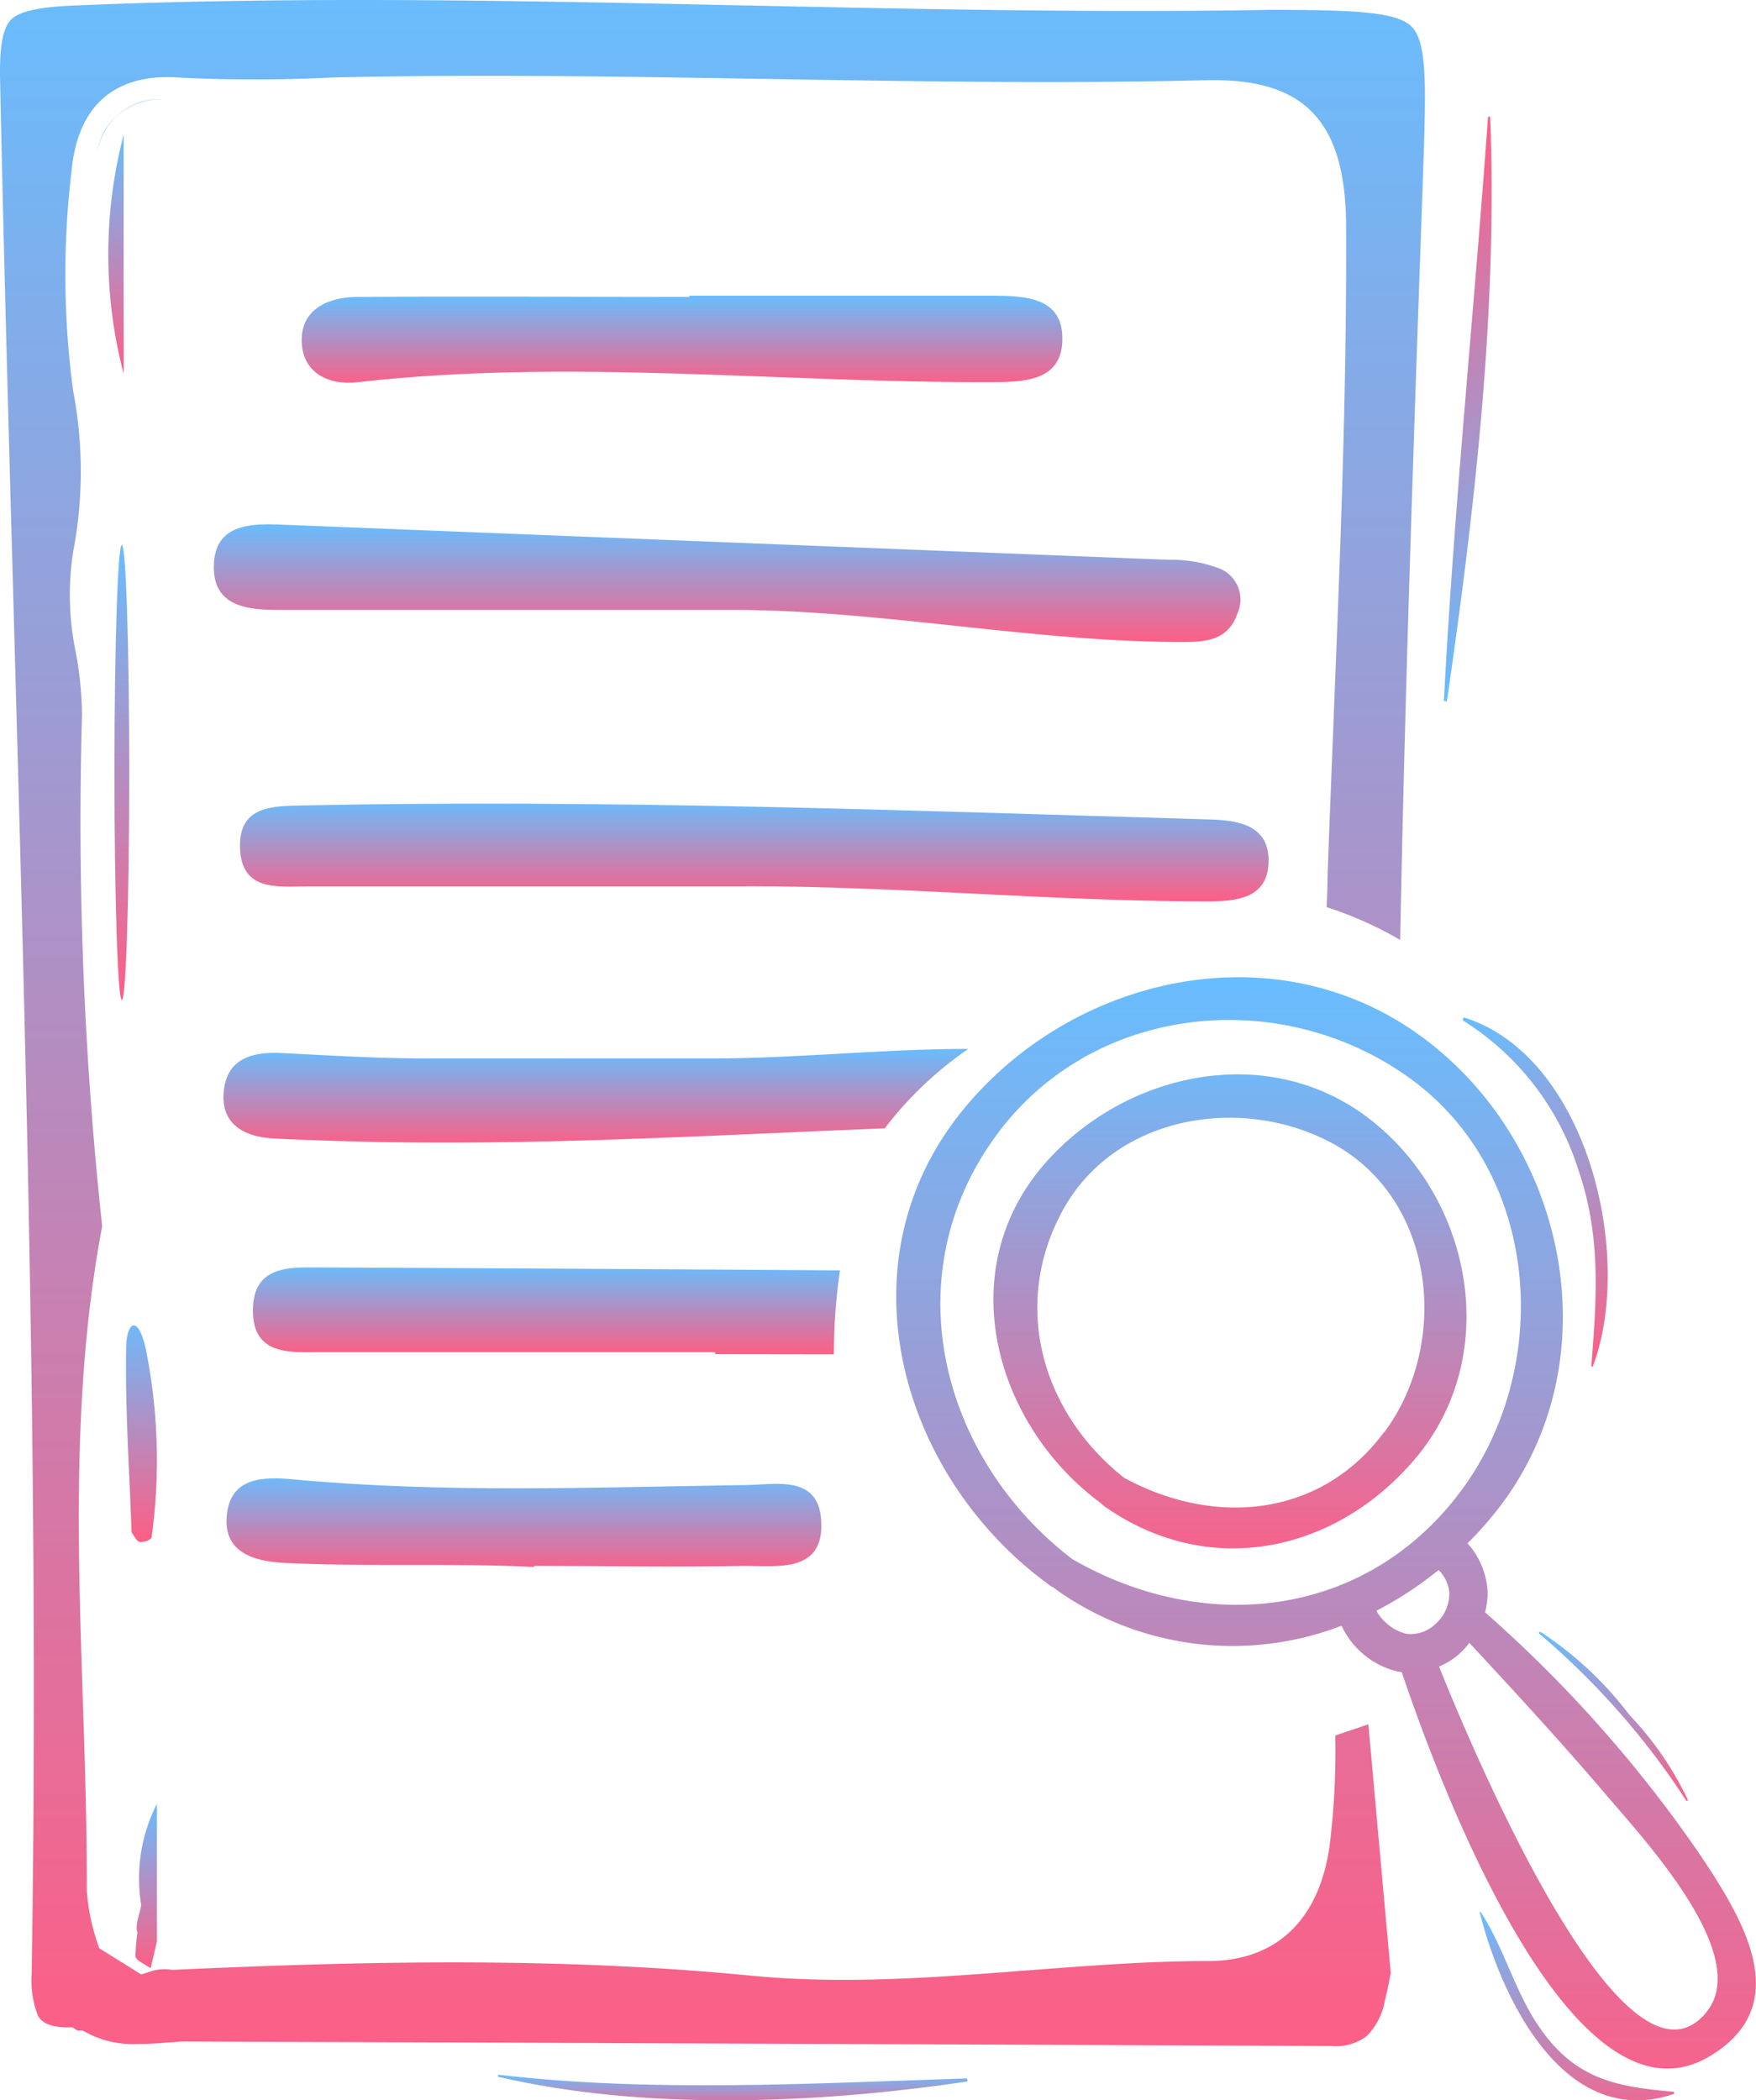<svg xmlns="http://www.w3.org/2000/svg" xmlns:xlink="http://www.w3.org/1999/xlink" width="78.472" height="93.867" viewBox="0 0 78.472 93.867"><defs><linearGradient id="a" x1="0.5" x2="0.5" y2="1" gradientUnits="objectBoundingBox"><stop offset="0" stop-color="#68bdfe"/><stop offset="1" stop-color="#fe5e85"/></linearGradient><clipPath id="b"><path d="M.268,0,0,2.15l28.854,2.9.481-1.934Z" transform="translate(0 0)" fill="none"/></clipPath></defs><g transform="translate(12520.5 -2522)"><path d="M20.923.163C13.98.382,6.964.8.047,0-.008-.006-.018.084.034.092c6.549,1.53,14.29,1.194,20.9.214C21.024.3,21,.16,20.923.163Z" transform="translate(-12498.253 2614.726)" fill="url(#a)"/><g transform="translate(-12452.44 2526.48) rotate(90)" clip-path="url(#b)"><path d="M.079,17.135C6.653,11.441,13.415,5.94,19.876.123c.06-.052-.02-.159-.085-.111C12.9,5.155,5.853,10.744.011,17.066a.049.049,0,0,0,.068.069Z" transform="translate(12.83 -10.608) rotate(45)" fill="url(#a)"/></g><path d="M112.743,75.037a12.172,12.172,0,0,1,5.114,6.615c1.032,2.947.841,5.758.595,8.8,0,.038.055.071.076,0,1.845-4.912-.235-13.809-5.742-15.561A.082.082,0,0,0,112.743,75.037Z" transform="translate(-12567.839 2492.587)" fill="url(#a)"/><path d="M122.73,156.154c-2.473-.213-4.257-.546-5.813-2.664-1.206-1.637-1.67-3.657-2.762-5.344a.027.027,0,1,0-.055,0c.944,3.766,3.739,9.737,8.635,8.122A.057.057,0,0,0,122.73,156.154Z" transform="translate(-12568.472 2459.327)" fill="url(#a)"/><path d="M91.048,81.5c-4.519-3.46-10.862-2.058-14.432,1.981-4.252,4.809-2.265,11.735,2.467,15.223a.846.846,0,0,0,.126.115c4.612,3.275,10.283,2.151,13.88-2.058C97.052,92.136,95.693,85.051,91.048,81.5Zm.693,14.022c-2.86,3.864-7.642,4.214-11.621,2.047-3.652-2.893-5.033-7.641-2.8-11.844,2.282-4.328,7.925-5.273,11.97-3.177C94.05,85,94.716,91.53,91.757,95.52Z" transform="translate(-12550.386 2490.477)" fill="url(#a)"/><path d="M119.011,125.19c-.044,0-.1.044-.055.082a34.331,34.331,0,0,1,6.566,7.456c0,.033.087,0,.071-.033a14.382,14.382,0,0,0-2.6-3.783A15.935,15.935,0,0,0,119.011,125.19Z" transform="translate(-12570.669 2469.741)" fill="url(#a)"/><path d="M45.79,47.37H25.6c-1.434,0-2.949-.149-2.922-1.955s1.5-1.914,2.922-1.86q19.871.791,39.755,1.576a6.019,6.019,0,0,1,2.293.4,1.495,1.495,0,0,1,.785,1.968c-.406,1.2-1.353,1.305-2.442,1.305-6.763,0-13.479-1.434-20.222-1.434Z" transform="translate(-12533.622 2501.888)" fill="url(#a)"/><path d="M47.045,65.7H27.479c-1.353,0-2.989.257-3.071-1.691s1.508-1.9,2.888-1.928c13.527-.277,26.992.23,40.485.629,1.353.041,2.638.311,2.59,1.921s-1.434,1.738-2.746,1.738c-6.858,0-13.716-.676-20.581-.676C47.052,65.484,47.045,65.924,47.045,65.7Z" transform="translate(-12534.182 2495.914)" fill="url(#a)"/><path d="M45.788,28.44H59.315c1.529,0,3.253.061,3.158,2.07C62.392,32.221,60.8,32.3,59.362,32.3c-9.469.041-18.9-1.062-28.352,0-1.312.156-2.4-.392-2.516-1.65-.142-1.522,1.069-2.144,2.448-2.157,4.957-.034,9.908,0,14.879,0Z" transform="translate(-12535.501 2506.777)" fill="url(#a)"/><path d="M37.255,110.546c-3.7-.183-7.4,0-11.092-.176-1.461-.068-2.874-.487-2.617-2.266.216-1.549,1.61-1.6,2.929-1.474,6.716.629,13.439.358,20.168.257,1.353,0,3.321-.507,3.449,1.583.149,2.347-1.928,2.029-3.429,2.029-3.138.061-6.276,0-9.408,0C37.248,110.668,37.255,110.424,37.255,110.546Z" transform="translate(-12533.894 2481.483)" fill="url(#a)"/><path d="M16.389,28.486a21.111,21.111,0,0,1,0-10.686Z" transform="translate(-12531.363 2510.221)" fill="url(#a)"/><ellipse cx="0.331" cy="10.172" rx="0.331" ry="10.172" transform="translate(-12515.386 2546.35)" fill="url(#a)"/><path d="M16.877,97.508c-.047,2.705.149,5.478.243,8.217.115.149.216.4.365.433s.514-.095.528-.2a24.984,24.984,0,0,0-.264-8.454C17.411,96,16.9,96.284,16.877,97.508Z" transform="translate(-12531.741 2484.754)" fill="url(#a)"/><path d="M17.757,132.621c-.068.413-.291.886-.169,1.217a9.355,9.355,0,0,0-.088,1.069c0,.169.426.358.676.534l.284-1.2V128.09A7.334,7.334,0,0,0,17.757,132.621Z" transform="translate(-12531.946 2474.523)" fill="url(#a)"/><path d="M59.461,91.437c-17.724-.073-34.969-.139-51.255-.2H8.17l-.036,0-.5.037H7.621c-.514.039-1,.076-1.476.076a4.462,4.462,0,0,1-2.233-.483l-.221-.12h-.23l-.216-.14-.282,0c-.99-.017-1.191-.388-1.277-.546a4.383,4.383,0,0,1-.272-1.86c.333-20.185-.24-40.687-.794-60.515v-.052C.4,19.683.168,11.464,0,3.386-.013,1.992.144,1.214.509.863S1.707.317,3.252.25C7.165.082,11.352,0,16.051,0,21.825,0,27.7.125,33.38.246h0l.087,0c5.664.12,11.521.244,17.286.244,2.144,0,4.117-.016,6.029-.05h.645c3.093.023,5.018.086,5.67.764s.626,2.557.53,5.567l-.038,1.091,0,.057c-.393,11.16-.8,22.7-1.018,34.089a16.7,16.7,0,0,0-3.287-1.467c.018-.368.037-.8.037-1.229.088-2.512.192-5.074.283-7.335l0-.055c.288-7.154.585-14.552.55-21.847-.021-4.549-1.779-6.49-5.879-6.49-.124,0-.243,0-.353,0-2.225.055-4.565.082-7.154.082-4.2,0-8.429-.071-12.515-.14l-.108,0c-4.076-.068-8.292-.138-12.442-.138-2.462,0-4.7.024-6.838.074H14.84c-1.122.058-2.265.087-3.4.087S9.177,3.527,8.057,3.47c-.2-.016-.4-.024-.587-.024-1.785,0-3.977.742-4.281,4.276a38.841,38.841,0,0,0,.076,9.715l.008.053a19.093,19.093,0,0,1,0,7.147A12.526,12.526,0,0,0,3.4,29.214v.006a16.278,16.278,0,0,1,.266,2.715,169.027,169.027,0,0,0,.9,22.869C3.236,61.863,3.471,69.01,3.7,75.923c.091,2.777.185,5.647.176,8.467v.035l0,.035a9.325,9.325,0,0,0,.442,2.266l.111.34,1.882,1.175.435-.139a1.971,1.971,0,0,1,.846-.079l.083.011.083,0c5.029-.229,8.886-.331,12.5-.331,4.854,0,9.2.193,13.288.591,1.314.127,2.675.189,4.163.189,2.747,0,5.52-.215,8.2-.424l.027,0c2.642-.2,5.373-.417,8.046-.417H54c3.034,0,4.959-1.837,5.42-5.172l0-.013a33.582,33.582,0,0,0,.249-4.894l1.48-.5,1,11.115c-.062.336-.147.777-.258,1.216a3,3,0,0,1-.8,1.588A2.288,2.288,0,0,1,59.461,91.437ZM4.343,6.76h0a3.191,3.191,0,0,1,.818-1.53,3.018,3.018,0,0,1,2.119-.8A2.843,2.843,0,0,0,4.343,6.76Z" transform="translate(-12520.5 2522)" fill="url(#a)"/><path d="M51.223,96.531a26.1,26.1,0,0,1,.271-3.751q-11.576-.079-23.158-.132c-1.358,0-3.063-.142-3.076,1.907s1.693,1.88,3.044,1.88H45.918v.088Z" transform="translate(-12534.458 2485.996)" fill="url(#a)"/><path d="M56.6,78.21c-3.863,0-7.657.426-11.514.426H32.4c-2.17,0-4.34-.135-6.5-.243-1.24-.061-2.437.21-2.573,1.738s1.042,2.029,2.276,2.083c.924.054,1.86.074,2.784.108,8.166.264,16.319-.237,24.479-.561A16.477,16.477,0,0,1,56.6,78.21Z" transform="translate(-12533.831 2490.668)" fill="url(#a)"/><path d="M92.638,99.977a3.652,3.652,0,0,0,.115-.813,3.461,3.461,0,0,0-.9-2.276,15.89,15.89,0,0,0,1.512-1.73c4.967-6.632,2.877-16.254-3.641-20.97s-15.507-2.658-20.392,3.3c-5.644,6.877-2.789,16.549,3.952,21.347h.038a.748.748,0,0,0,.12.1,13.591,13.591,0,0,0,12.783,1.637,3.733,3.733,0,0,0,2.336,2,2.563,2.563,0,0,0,.355.076c1.441,4.279,7.445,20.878,13.728,17.182,3.875-2.282,1.545-6.1-.333-8.93a58.321,58.321,0,0,0-9.678-10.933ZM74.19,97.592c-5.857-4.492-7.964-12.587-3.471-18.831,4.3-6,12.772-6.845,18.558-2.658,5.884,4.257,6.4,12.941,2.265,18.47-4.263,5.693-11.473,6.413-17.352,3.018Zm16.375.491a1.637,1.637,0,0,1,.475.993,1.812,1.812,0,0,1-.611,1.408,1.583,1.583,0,0,1-1.332.442A2.151,2.151,0,0,1,87.781,99.9a16.036,16.036,0,0,0,2.778-1.818Zm11.981,19.742c-3.641,4.5-10.371-11.462-11.965-15.43a3.3,3.3,0,0,0,.846-.513,3.821,3.821,0,0,0,.508-.546c2.03,2.183,4.039,4.367,5.971,6.626,1.643,1.954,6.714,7.287,4.634,9.863Z" transform="translate(-12546.774 2494.086)" fill="url(#a)"/></g></svg>